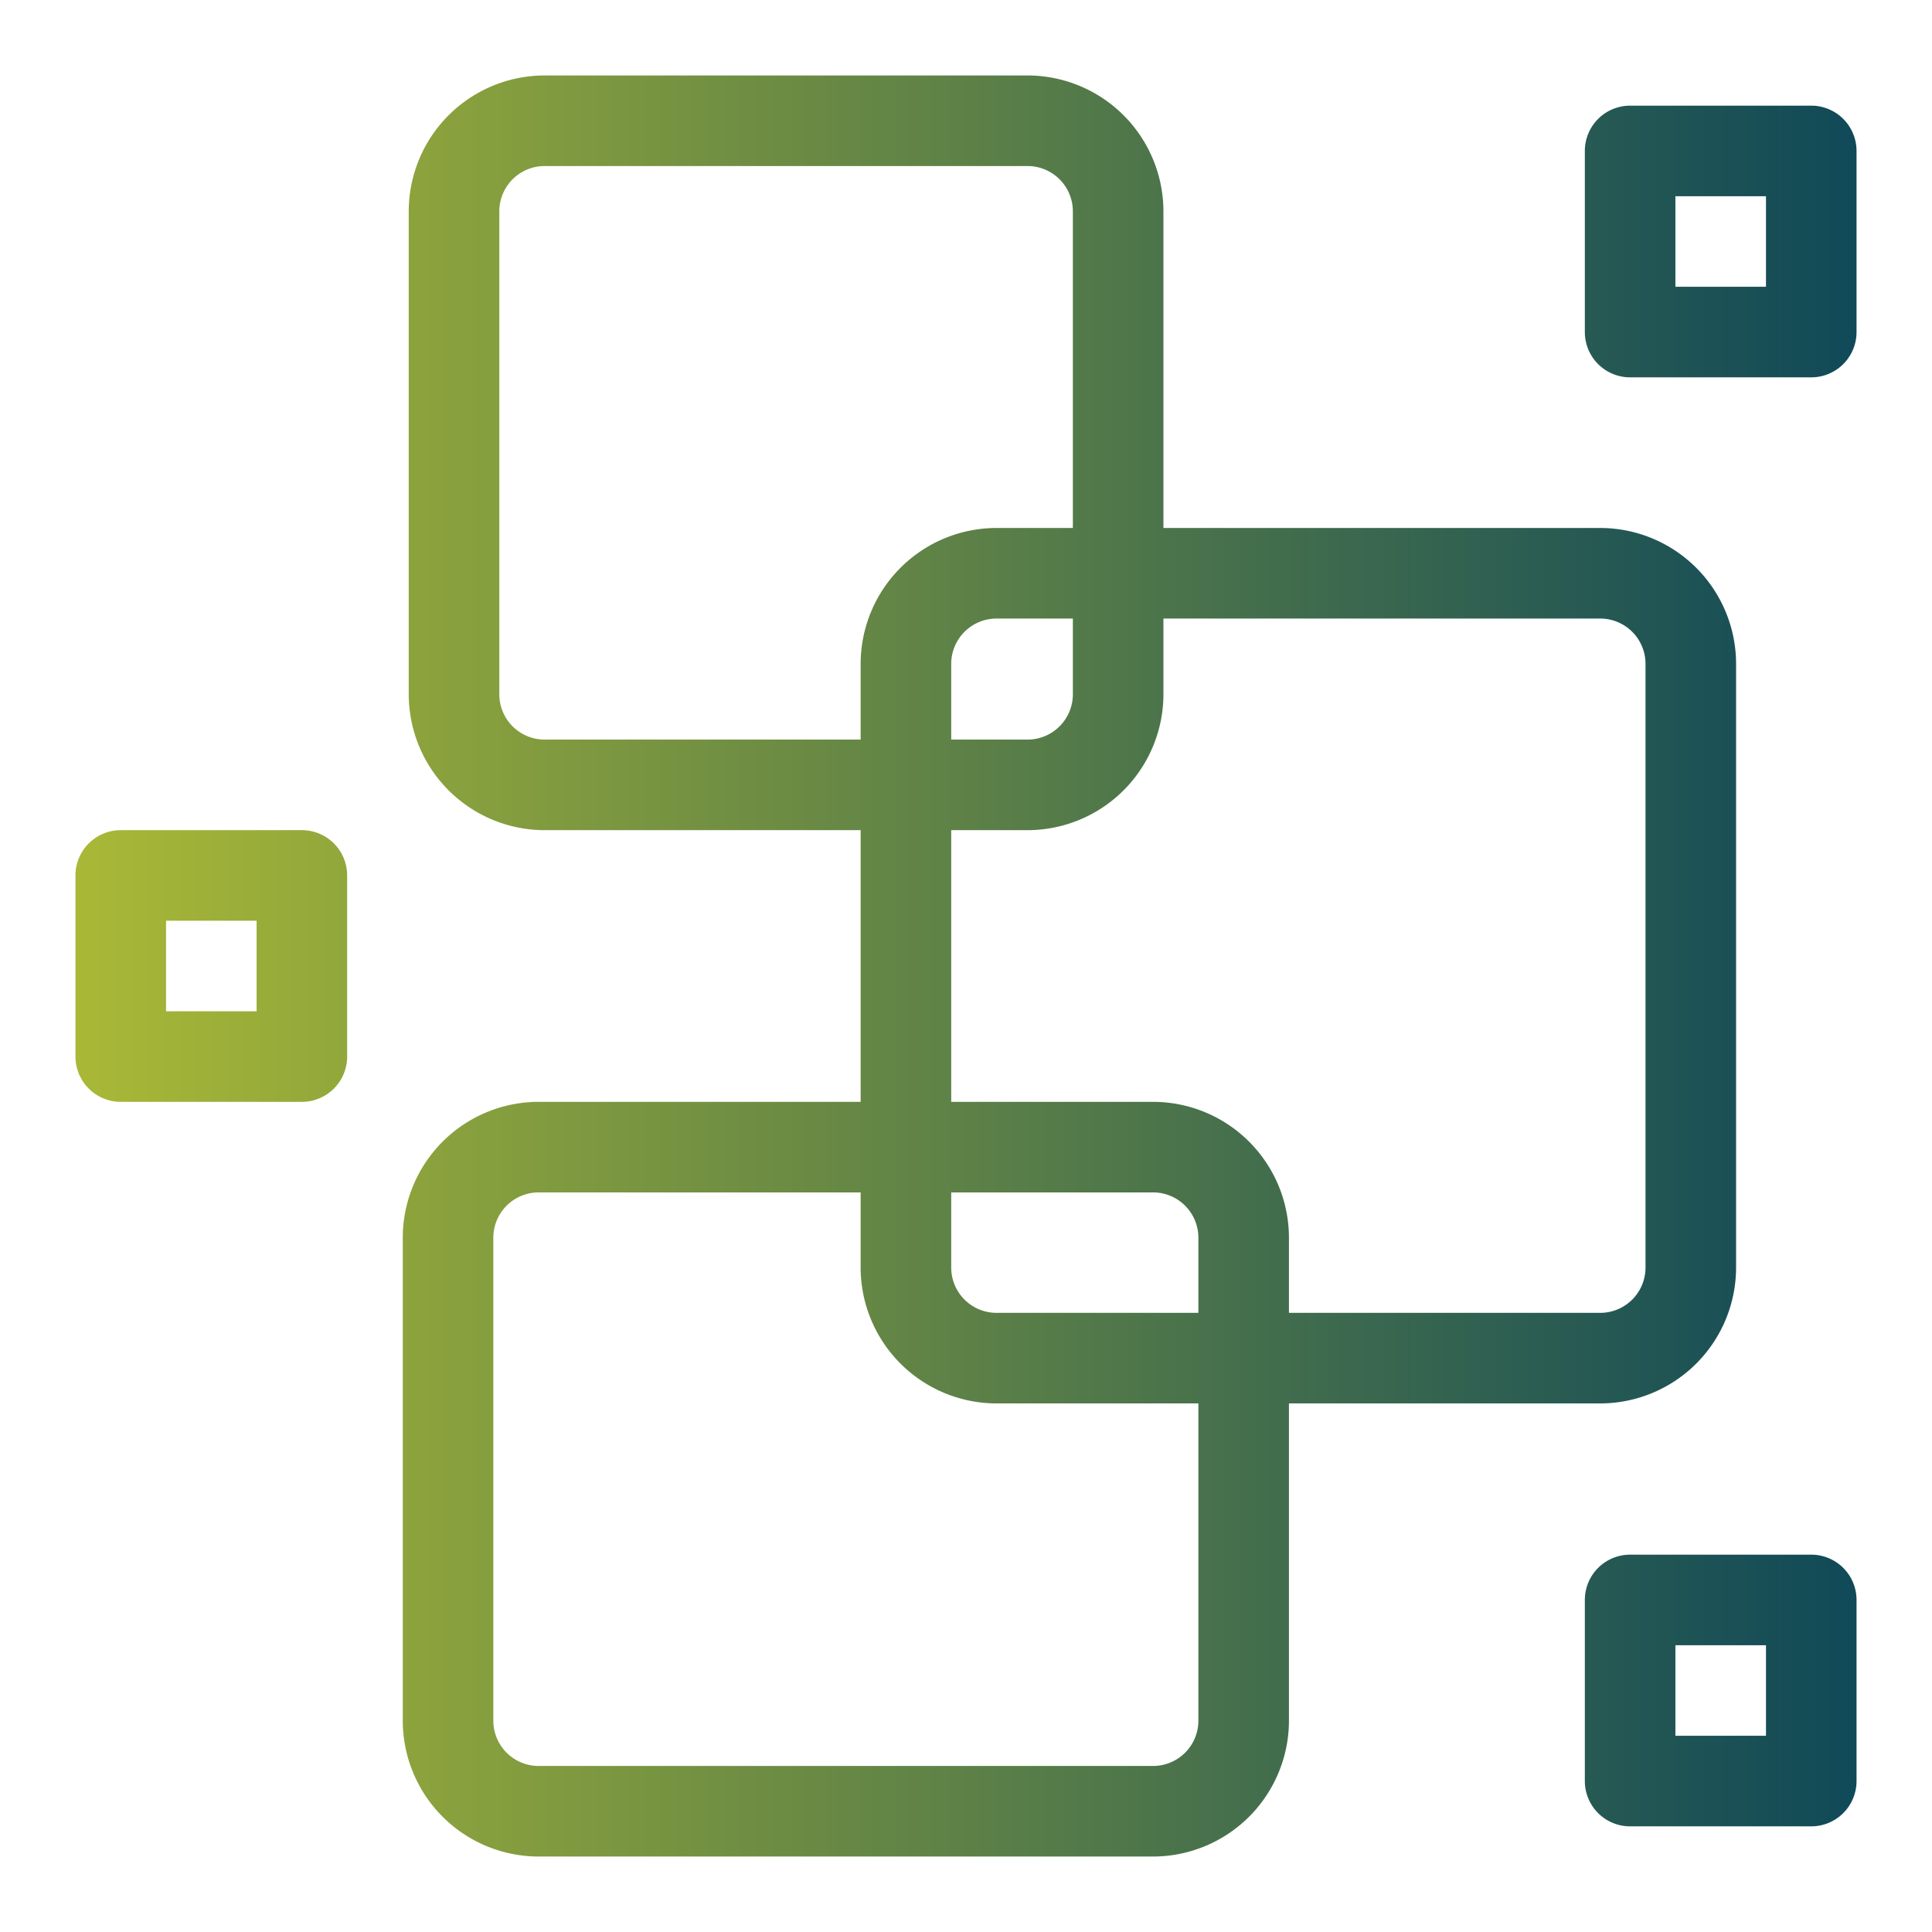 <svg id="Gradient_Line_copy" height="512" viewBox="0 0 64 64" width="512" xmlns="http://www.w3.org/2000/svg" xmlns:xlink="http://www.w3.org/1999/xlink" data-name="Gradient Line copy"><linearGradient id="linear-gradient" gradientUnits="userSpaceOnUse" x1="2.5" x2="61.5" y1="32" y2="32"><stop offset="0" stop-color="#a9b836"/><stop offset="1" stop-color="#104958"/></linearGradient><path d="m38.198 61.5a4.505 4.505 0 0 0 4.5-4.5v-10.51h10.312a4.505 4.505 0 0 0 4.5-4.5v-20a4.505 4.505 0 0 0 -4.5-4.5h-14.47v-10.49a4.505 4.505 0 0 0 -4.5-4.5h-16a4.505 4.505 0 0 0 -4.5 4.5v16a4.505 4.505 0 0 0 4.5 4.5h10.47v9h-10.668a4.505 4.505 0 0 0 -4.5 4.5v16a4.505 4.505 0 0 0 4.5 4.5zm1.5-18.01h-6.688a1.502 1.502 0 0 1 -1.5-1.5v-2.49h6.688a1.502 1.502 0 0 1 1.5 1.5zm-1.158-20.49v-2.51h14.47a1.502 1.502 0 0 1 1.5 1.5v20a1.502 1.502 0 0 1 -1.5 1.5h-10.312v-2.49a4.505 4.505 0 0 0 -4.5-4.5h-6.688v-9h2.53a4.505 4.505 0 0 0 4.5-4.5zm-7.03 1.5v-2.51a1.502 1.502 0 0 1 1.5-1.5h2.53v2.51a1.502 1.502 0 0 1 -1.5 1.5zm-13.47 0a1.502 1.502 0 0 1 -1.5-1.5v-16a1.502 1.502 0 0 1 1.5-1.5h16a1.502 1.502 0 0 1 1.5 1.5v10.49h-2.53a4.505 4.505 0 0 0 -4.5 4.5v2.51zm-1.698 32.5v-16a1.502 1.502 0 0 1 1.5-1.5h10.668v2.49a4.505 4.505 0 0 0 4.5 4.5h6.688v10.51a1.502 1.502 0 0 1 -1.5 1.5h-20.356a1.502 1.502 0 0 1 -1.5-1.5zm45.158-52a1.5 1.5 0 0 0 -1.5-1.5h-6a1.5 1.5 0 0 0 -1.5 1.5v6a1.5 1.5 0 0 0 1.5 1.5h6a1.5 1.5 0 0 0 1.5-1.5zm-3 4.5h-3v-3h3zm-54.5 27h6a1.5 1.5 0 0 0 1.5-1.5v-6a1.5 1.5 0 0 0 -1.5-1.5h-6a1.5 1.5 0 0 0 -1.5 1.5v6a1.5 1.5 0 0 0 1.5 1.5zm1.5-6h3v3h-3zm56 22.5a1.5 1.5 0 0 0 -1.5-1.5h-6a1.5 1.5 0 0 0 -1.5 1.5v6a1.5 1.5 0 0 0 1.5 1.5h6a1.5 1.5 0 0 0 1.5-1.5zm-3 4.5h-3v-3h3z" fill="url(#linear-gradient)"/></svg>